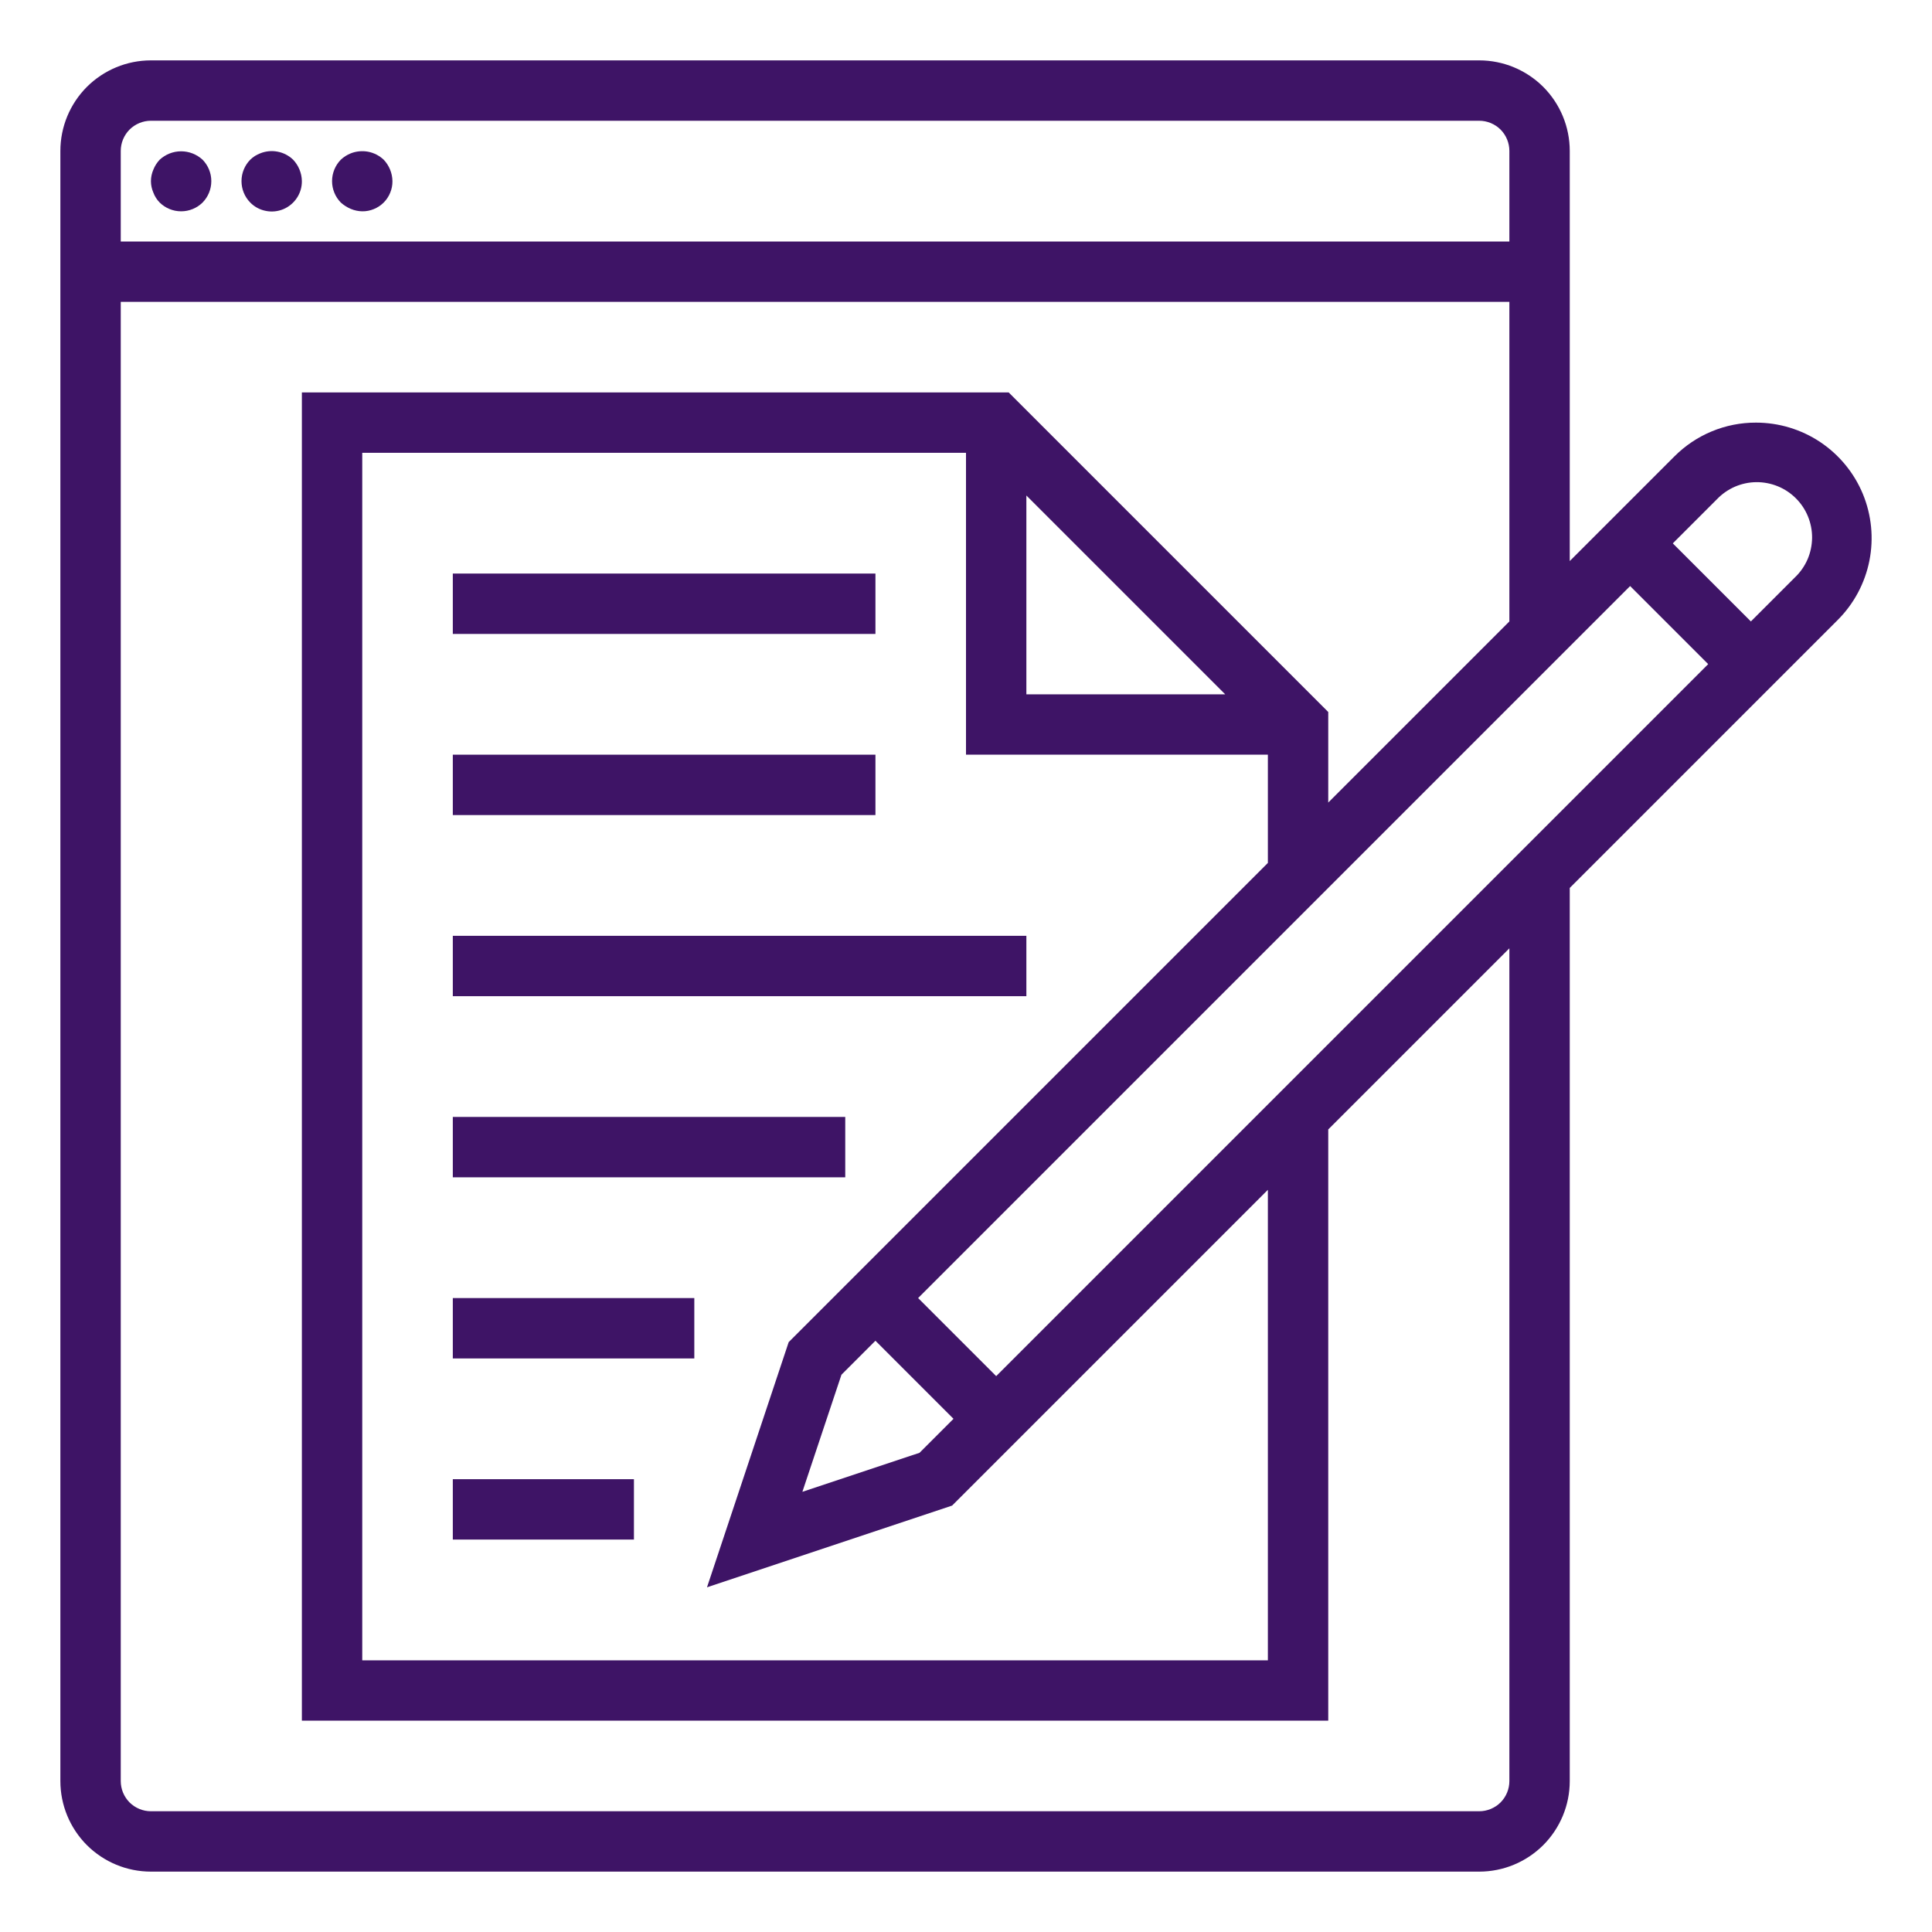 <svg width="32" height="32" viewBox="0 0 32 32" fill="none" xmlns="http://www.w3.org/2000/svg">
<path d="M2.645 2.645C2.6 2.693 2.564 2.749 2.54 2.81C2.514 2.87 2.5 2.935 2.5 3C2.5 3.066 2.514 3.13 2.54 3.19C2.563 3.252 2.599 3.308 2.645 3.355C2.74 3.448 2.867 3.5 3 3.5C3.133 3.5 3.26 3.448 3.355 3.355C3.448 3.26 3.5 3.133 3.5 3C3.5 2.867 3.448 2.74 3.355 2.645C3.258 2.556 3.132 2.506 3 2.506C2.868 2.506 2.742 2.556 2.645 2.645V2.645Z" fill="#3E1466"/>
<path d="M4.31 2.54C4.248 2.563 4.192 2.599 4.145 2.645C4.052 2.74 4 2.867 4 3C4 3.133 4.052 3.26 4.145 3.355C4.215 3.426 4.304 3.474 4.402 3.493C4.499 3.513 4.6 3.503 4.692 3.465C4.783 3.427 4.862 3.362 4.917 3.279C4.972 3.197 5.001 3.099 5 3C4.998 2.868 4.946 2.741 4.855 2.645C4.784 2.577 4.695 2.53 4.598 2.512C4.501 2.493 4.401 2.503 4.31 2.54V2.54Z" fill="#3E1466"/>
<path d="M5.81 2.54C5.749 2.564 5.693 2.6 5.645 2.645C5.552 2.74 5.5 2.867 5.5 3C5.5 3.133 5.552 3.26 5.645 3.355C5.694 3.399 5.749 3.434 5.81 3.46C5.87 3.485 5.935 3.499 6 3.5C6.066 3.501 6.131 3.488 6.192 3.463C6.253 3.438 6.309 3.401 6.355 3.355C6.402 3.308 6.438 3.253 6.463 3.192C6.488 3.131 6.501 3.066 6.5 3C6.498 2.867 6.446 2.741 6.355 2.645C6.283 2.577 6.194 2.532 6.098 2.513C6.001 2.495 5.901 2.504 5.81 2.54V2.54Z" fill="#3E1466"/>
<path d="M14.5 9.5H7.5V10.5H14.5V9.5Z" fill="#3E1466"/>
<path d="M14.5 12.5H7.5V13.5H14.5V12.5Z" fill="#3E1466"/>
<path d="M17 15.5H7.5V16.5H17V15.5Z" fill="#3E1466"/>
<path d="M14 18.5H7.5V19.5H14V18.5Z" fill="#3E1466"/>
<path d="M11.5 21.5H7.5V22.5H11.5V21.5Z" fill="#3E1466"/>
<path d="M10.5 24.5H7.5V25.5H10.5V24.5Z" fill="#3E1466"/>
<path d="M29.085 7C28.834 6.999 28.585 7.048 28.352 7.145C28.12 7.241 27.909 7.383 27.732 7.561L26 9.293V2.5C26 2.102 25.842 1.721 25.561 1.439C25.279 1.158 24.898 1 24.5 1H2.5C2.102 1 1.721 1.158 1.439 1.439C1.158 1.721 1 2.102 1 2.5V29.5C1 29.898 1.158 30.279 1.439 30.561C1.721 30.842 2.102 31 2.5 31H24.5C24.898 31 25.279 30.842 25.561 30.561C25.842 30.279 26 29.898 26 29.5V14.707L30.439 10.268C30.707 10 30.889 9.659 30.963 9.288C31.037 8.916 30.999 8.531 30.855 8.182C30.71 7.832 30.464 7.533 30.149 7.322C29.834 7.112 29.464 7 29.085 7V7ZM2 2.5C2 2.367 2.053 2.24 2.146 2.146C2.24 2.053 2.367 2 2.5 2H24.5C24.633 2 24.76 2.053 24.854 2.146C24.947 2.24 25 2.367 25 2.5V4H2V2.5ZM25 29.5C25 29.633 24.947 29.76 24.854 29.854C24.76 29.947 24.633 30 24.5 30H2.5C2.367 30 2.24 29.947 2.146 29.854C2.053 29.76 2 29.633 2 29.5V5H25V10.293L22 13.293V11.793L16.707 6.5H5V28.5H22V18.707L25 15.707V29.5ZM13.063 22.23L11.71 26.291L15.77 24.937L17.207 23.5L21 19.707V27.5H6V7.5H16V12.5H21V14.293L14.5 20.793L13.063 22.23ZM14.5 22.207L15.793 23.5L15.23 24.063L13.29 24.709L13.937 22.77L14.5 22.207ZM17 8.207L20.293 11.5H17V8.207ZM16.5 22.793L15.207 21.5L27 9.707L28.293 11L16.5 22.793ZM29.732 9.561L29 10.293L27.707 9L28.439 8.268C28.523 8.18 28.624 8.11 28.736 8.061C28.848 8.013 28.968 7.987 29.09 7.986C29.211 7.985 29.332 8.008 29.445 8.054C29.558 8.1 29.66 8.168 29.746 8.254C29.832 8.34 29.9 8.442 29.946 8.555C29.992 8.668 30.015 8.789 30.014 8.91C30.012 9.032 29.987 9.152 29.939 9.264C29.89 9.376 29.82 9.477 29.732 9.561V9.561Z" fill="#3E1466"/>
</svg>
